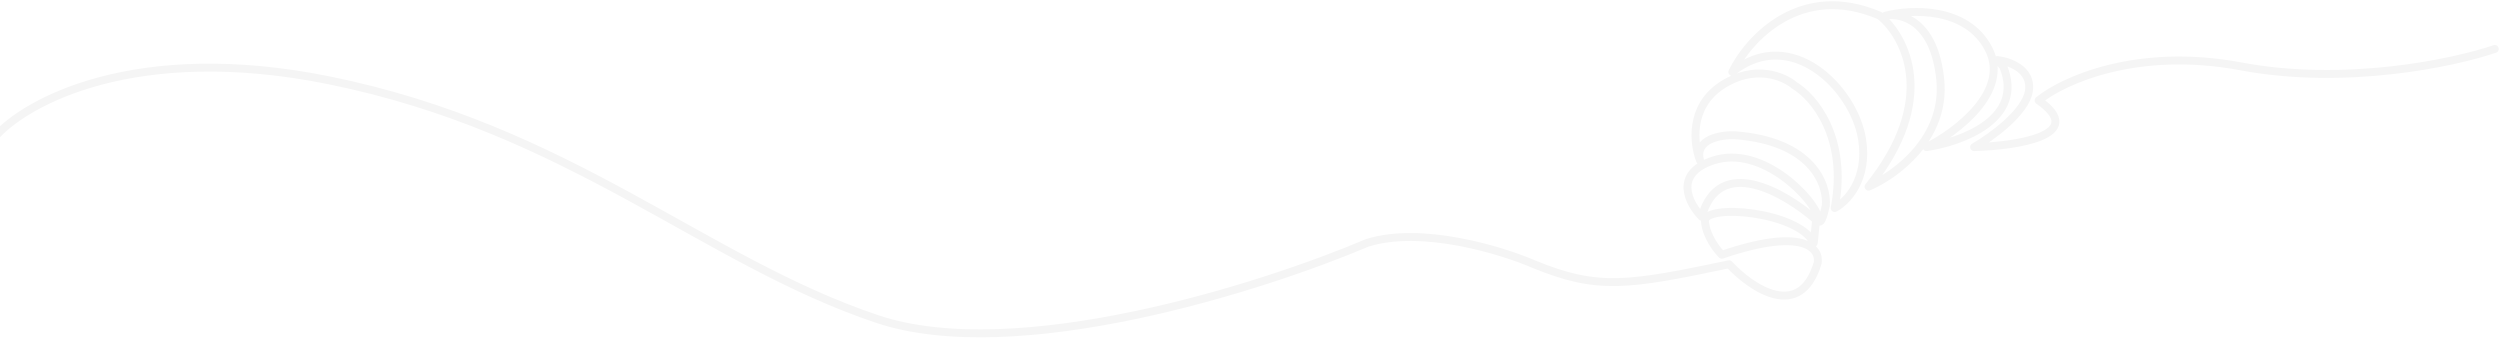 <svg width="1440" height="195" viewBox="0 0 1440 195" fill="none" xmlns="http://www.w3.org/2000/svg">
<path d="M1437 28.2C1413.32 36.254 1350.93 49.536 1290.76 38.23C1230.59 26.923 1188.01 46.588 1174.23 57.834C1202.83 77.894 1161.39 84.125 1137.09 84.733C1146.84 79.11 1166.81 64.764 1168.66 52.363C1170.52 39.962 1157.37 35.342 1150.56 34.582L1153.81 38.23C1166.44 68.502 1129.67 81.845 1109.7 84.733C1126.88 76.07 1158.08 52.636 1145.45 28.2C1132.82 3.763 1100.57 5.252 1086.03 9.051C1095.16 7.227 1114.25 12.06 1117.6 45.98C1120.94 79.9 1091.44 101.146 1076.28 107.528C1116.76 57.413 1097.48 20.995 1082.78 9.051C1037.1 -10.645 1007.1 22.424 997.82 41.421C1031.71 14.522 1067.92 50.995 1072.56 80.174C1076.28 103.516 1063.59 116.343 1056.78 119.838C1064.58 78.988 1044.55 55.706 1033.57 49.171C1027.53 44.004 1010.73 36.77 991.784 49.171C972.843 61.572 975.536 83.213 979.25 92.483C975.907 80.082 991.165 77.59 999.212 77.894C1043.78 81.177 1052.76 106.313 1051.67 118.47C1050.59 123.637 1048.14 132.148 1047.03 124.853C1045.64 115.735 1015.46 82.909 986.678 92.483C963.651 100.143 972.75 117.255 980.178 124.853C990.206 88.745 1028.31 111.024 1046.1 126.677L1044.71 139.899C1035.89 121.662 981.107 117.103 982.035 127.589C982.778 135.978 988.844 143.85 991.784 146.737C1038.95 130.689 1048.27 143.09 1047.03 151.296C1037 185.216 1008.81 166.038 995.963 152.208C937.467 164.518 920.29 167.253 883.614 152.208C864.58 144.002 818.712 130.051 787.514 139.899C726.772 165.698 585.276 210.589 505.236 183.756C405.186 150.214 328.569 74.399 189.452 46.244C78.158 23.72 14.778 58.647 -3 78.926" stroke="black" stroke-opacity="0.04" stroke-width="4.559" stroke-linecap="round" stroke-linejoin="round"/>
</svg>
